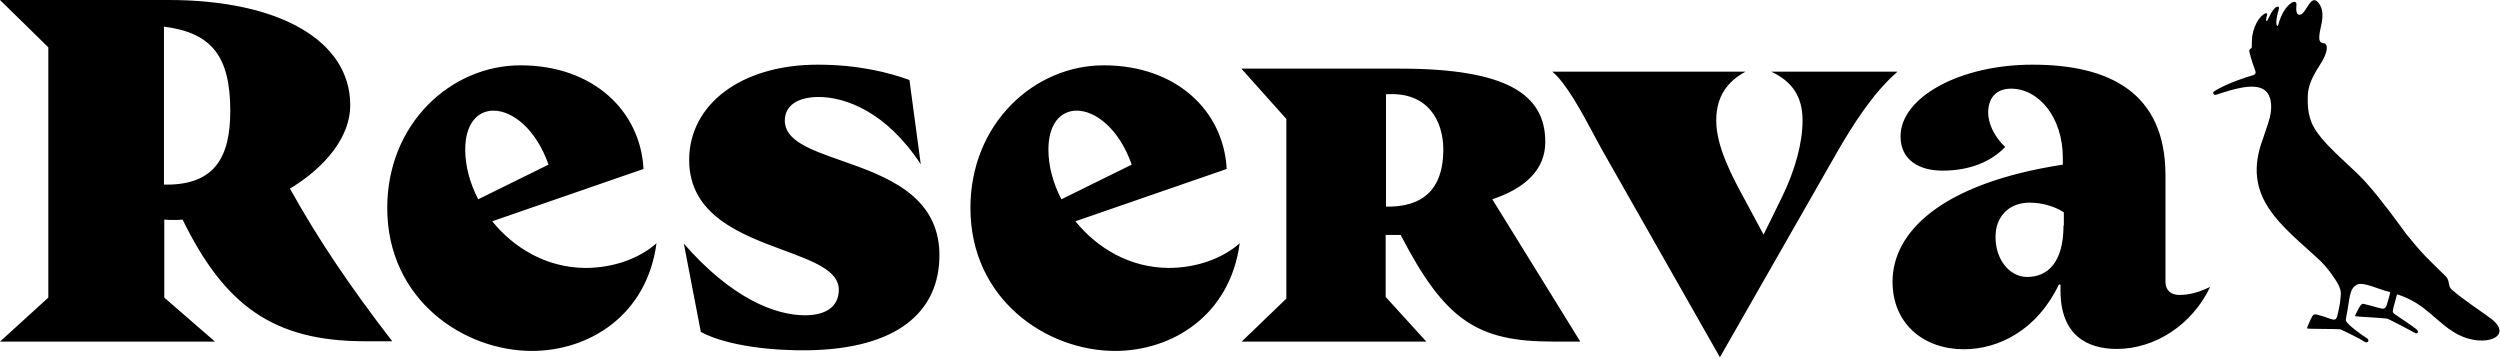 <svg width="258" height="37" viewBox="0 0 258 37" fill="none" xmlns="http://www.w3.org/2000/svg">
<path fill-rule="evenodd" clip-rule="evenodd" d="M17.402 0C28.648 0 36.145 4.093 36.145 10.868C36.145 14.066 33.669 17.196 29.921 19.466C32.878 24.762 36.077 29.508 40.479 35.217H37.659C28.235 35.217 23.18 31.537 18.847 22.664C18.537 22.698 18.193 22.698 17.884 22.698C17.574 22.698 17.265 22.698 16.955 22.664V30.712L22.183 35.251H0L4.987 30.712V4.884L0 0H17.402ZM16.921 19.053H17.196C22.114 19.053 23.765 16.267 23.765 11.452C23.765 5.847 21.873 3.37 16.921 2.751V19.053ZM224.921 30.438C224.027 30.438 223.476 29.957 223.476 29.063V18.092C223.476 9.563 217.698 6.674 209.755 6.674C202.189 6.674 196.135 10.079 196.135 14.068C196.135 16.544 198.096 17.61 200.469 17.61C203.392 17.61 205.558 16.613 206.934 15.168C205.765 14.068 205.179 12.692 205.179 11.626C205.179 10.147 205.971 9.15 207.553 9.15C210.374 9.15 212.884 12.073 212.884 16.303V16.991C200.125 18.952 195.31 24.076 195.31 29.063C195.31 33.465 198.578 36.044 202.669 36.044C206.281 36.044 210.235 34.049 212.471 29.372H212.644V29.991C212.644 34.6 215.394 36.01 218.456 36.01C222.377 36.01 226.228 33.533 228.085 29.613C227.123 30.06 226.125 30.438 224.921 30.438ZM212.953 23.285C212.953 27.102 211.303 28.581 209.203 28.581C207.416 28.581 205.937 26.827 205.937 24.454C205.937 22.288 207.382 20.912 209.445 20.912C210.924 20.912 212.196 21.393 212.987 21.909V23.285H212.953ZM182.791 7.396C184.855 8.359 186.024 9.872 186.024 12.417C186.024 14.756 185.268 17.541 183.892 20.361L182 24.213L180.246 20.946C178.698 18.126 177.116 15.134 177.116 12.417C177.116 9.941 178.285 8.393 180.142 7.396H160.196C161.636 8.582 163.215 11.529 164.514 13.954C164.798 14.483 165.067 14.988 165.32 15.444L177.495 36.869L189.462 15.925C191.216 12.864 193.316 9.563 195.826 7.396H182.791ZM50.796 22.836L66.41 17.437C66.1 11.453 61.217 6.741 53.72 6.741C46.532 6.741 39.963 12.759 39.963 21.46C39.963 30.918 47.839 36.215 54.889 36.215C60.77 36.215 66.754 32.569 67.751 25.106C65.998 26.654 63.349 27.651 60.392 27.651C56.368 27.616 53.032 25.587 50.796 22.836ZM50.934 11.418C52.86 11.418 55.302 13.275 56.608 16.989L49.352 20.566C48.492 18.915 48.011 17.127 48.011 15.442C48.011 12.759 49.283 11.418 50.934 11.418ZM84.5 10.01C82.299 10.01 80.992 10.904 80.992 12.451C80.992 14.524 83.668 15.463 86.828 16.573C91.376 18.171 96.93 20.122 96.95 26.311C96.95 32.227 92.548 35.975 83.503 36.147C79.892 36.216 75.077 35.735 72.325 34.256L70.572 25.142C75.49 30.782 79.995 32.536 83.055 32.536C85.257 32.536 86.564 31.642 86.564 29.888C86.564 27.935 83.947 26.966 80.869 25.826C76.468 24.196 71.122 22.216 71.122 16.51C71.122 10.801 76.452 6.674 84.397 6.674C88.524 6.674 91.688 7.465 93.855 8.256L95.024 16.957C91.447 11.489 87.183 10.01 84.5 10.01ZM110.982 22.836L126.595 17.437C126.286 11.453 121.402 6.741 113.905 6.741C106.717 6.741 100.148 12.759 100.148 21.46C100.148 30.918 108.024 36.215 115.074 36.215C120.955 36.215 126.939 32.569 127.937 25.106C126.183 26.654 123.534 27.651 120.577 27.651C116.553 27.616 113.217 25.587 110.982 22.836ZM111.119 11.418C113.045 11.418 115.487 13.275 116.794 16.989L109.537 20.566C108.677 18.915 108.196 17.127 108.196 15.442C108.196 12.759 109.468 11.418 111.119 11.418ZM144.479 7.083C155.553 7.083 159.474 9.766 159.474 14.65C159.474 17.642 157.204 19.499 154.006 20.565L163.086 35.25H160.265C152.458 35.25 149.122 33.084 144.548 24.245H143.791H143V30.642L147.196 35.25H128.143L132.752 30.814V12.277L128.109 7.083H144.479ZM143.035 21.322H143.241C147.574 21.322 148.95 18.742 148.95 15.441C148.95 12.483 147.368 9.422 143.035 9.732V21.322Z" fill="black"/>
<path d="M257.112 32.912C256.596 32.499 254.19 30.918 253.019 29.886C252.573 29.473 252.882 29.026 252.4 28.51C251.747 27.891 251.059 27.203 250.336 26.481C249.614 25.724 248.927 24.899 248.239 24.039C247.62 23.179 245.729 20.566 244.181 18.846C242.53 16.989 239.401 14.719 238.54 12.621C238.506 12.484 238.437 12.346 238.403 12.209C238.197 11.555 238.127 10.798 238.163 9.904C238.197 9.044 238.437 8.219 239.366 6.775C240.397 5.227 240.191 4.539 239.848 4.47C239.504 4.402 239.125 4.436 239.504 2.82C239.848 1.41 239.607 0.825 239.401 0.481C239.195 0.137 238.953 -0.035 238.747 0.034C238.3 0.137 237.957 1.169 237.544 1.444C237.441 1.513 236.855 1.822 236.992 0.515C237.028 0.206 236.822 0.103 236.512 0.275C236.064 0.55 235.445 1.272 235.101 2.613C235.068 2.682 234.998 2.716 234.964 2.613C234.895 2.441 234.895 2.132 234.998 1.616C235.101 1.134 235.308 0.722 235.101 0.687C234.826 0.619 234.413 1.203 234.103 1.891C234.07 1.994 234.036 2.029 234 2.097C233.966 2.166 233.863 2.235 233.863 2.063C233.863 1.96 233.897 1.753 233.966 1.513C234 1.41 233.933 1.375 233.897 1.375C233.794 1.341 233.691 1.41 233.554 1.513C233.244 1.753 232.935 2.166 232.694 2.751C232.659 2.82 232.659 2.888 232.625 2.957V2.992C232.625 3.026 232.625 3.026 232.591 3.06C232.591 3.095 232.556 3.129 232.556 3.163C232.556 3.198 232.522 3.267 232.522 3.301V3.335C232.488 3.404 232.488 3.507 232.453 3.611C232.419 3.714 232.419 3.817 232.419 3.92C232.419 3.92 232.419 3.92 232.419 3.955C232.385 4.23 232.385 4.47 232.385 4.746C232.385 4.78 232.385 4.814 232.385 4.883C232.385 5.021 232.04 5.055 232.143 5.365C232.316 6.156 232.625 6.947 232.762 7.359C232.831 7.497 232.728 7.669 232.591 7.738C231.869 7.944 229.873 8.563 228.498 9.423C228.43 9.457 228.361 9.595 228.43 9.698C228.498 9.801 228.67 9.801 228.74 9.767C230.321 9.251 232.591 8.494 233.691 9.285C234.482 9.87 234.586 11.245 234.07 12.724C233.897 13.275 233.726 13.756 233.554 14.272C231.214 20.394 235.514 23.248 239.435 26.894C239.711 27.169 240.33 27.822 240.846 28.613C241.223 29.164 241.636 29.817 241.568 30.436C241.532 30.952 241.465 31.571 241.258 32.396C241.052 33.394 240.81 32.912 239.229 32.499C238.747 32.362 238.713 32.431 238.403 33.084C238.094 33.772 238.06 33.841 238.127 33.91C238.197 33.944 241.12 33.944 241.465 33.978C241.499 33.978 241.568 34.013 241.602 34.013C241.945 34.185 243.562 34.941 244.043 35.285C244.146 35.354 244.318 35.32 244.388 35.251C244.455 35.148 244.421 35.01 244.318 34.941C243.596 34.494 242.118 33.394 242.084 33.05C242.084 32.912 242.187 32.431 242.255 32.052C242.53 30.333 242.564 29.714 243.253 29.37C243.905 29.06 245.419 29.851 246.588 30.127C246.657 30.127 246.691 30.195 246.657 30.23C246.622 30.402 246.519 30.814 246.312 31.468C246.279 31.571 246.209 31.777 246.003 31.846C245.763 31.915 244.765 31.537 244.078 31.399C243.802 31.33 243.699 31.158 243.08 32.499C243.046 32.603 243.046 32.637 243.08 32.637C243.114 32.672 245.9 32.809 246.312 32.878C246.382 32.878 246.451 32.912 246.519 32.947C247.551 33.462 248.411 33.91 248.961 34.219C249.271 34.391 249.374 34.46 249.477 34.357C249.614 34.219 249.477 34.081 249.374 33.978C249.305 33.91 248.686 33.462 248.067 33.05C247.483 32.637 246.932 32.362 246.932 32.156C246.932 32.052 247.001 31.709 247.035 31.605C247.07 31.537 247.277 30.746 247.344 30.47C247.344 30.402 247.414 30.367 247.483 30.402C250.475 31.399 251.404 33.325 253.674 34.529C256.424 35.939 259.45 34.735 257.112 32.912Z" fill="#000000"/>
</svg>
